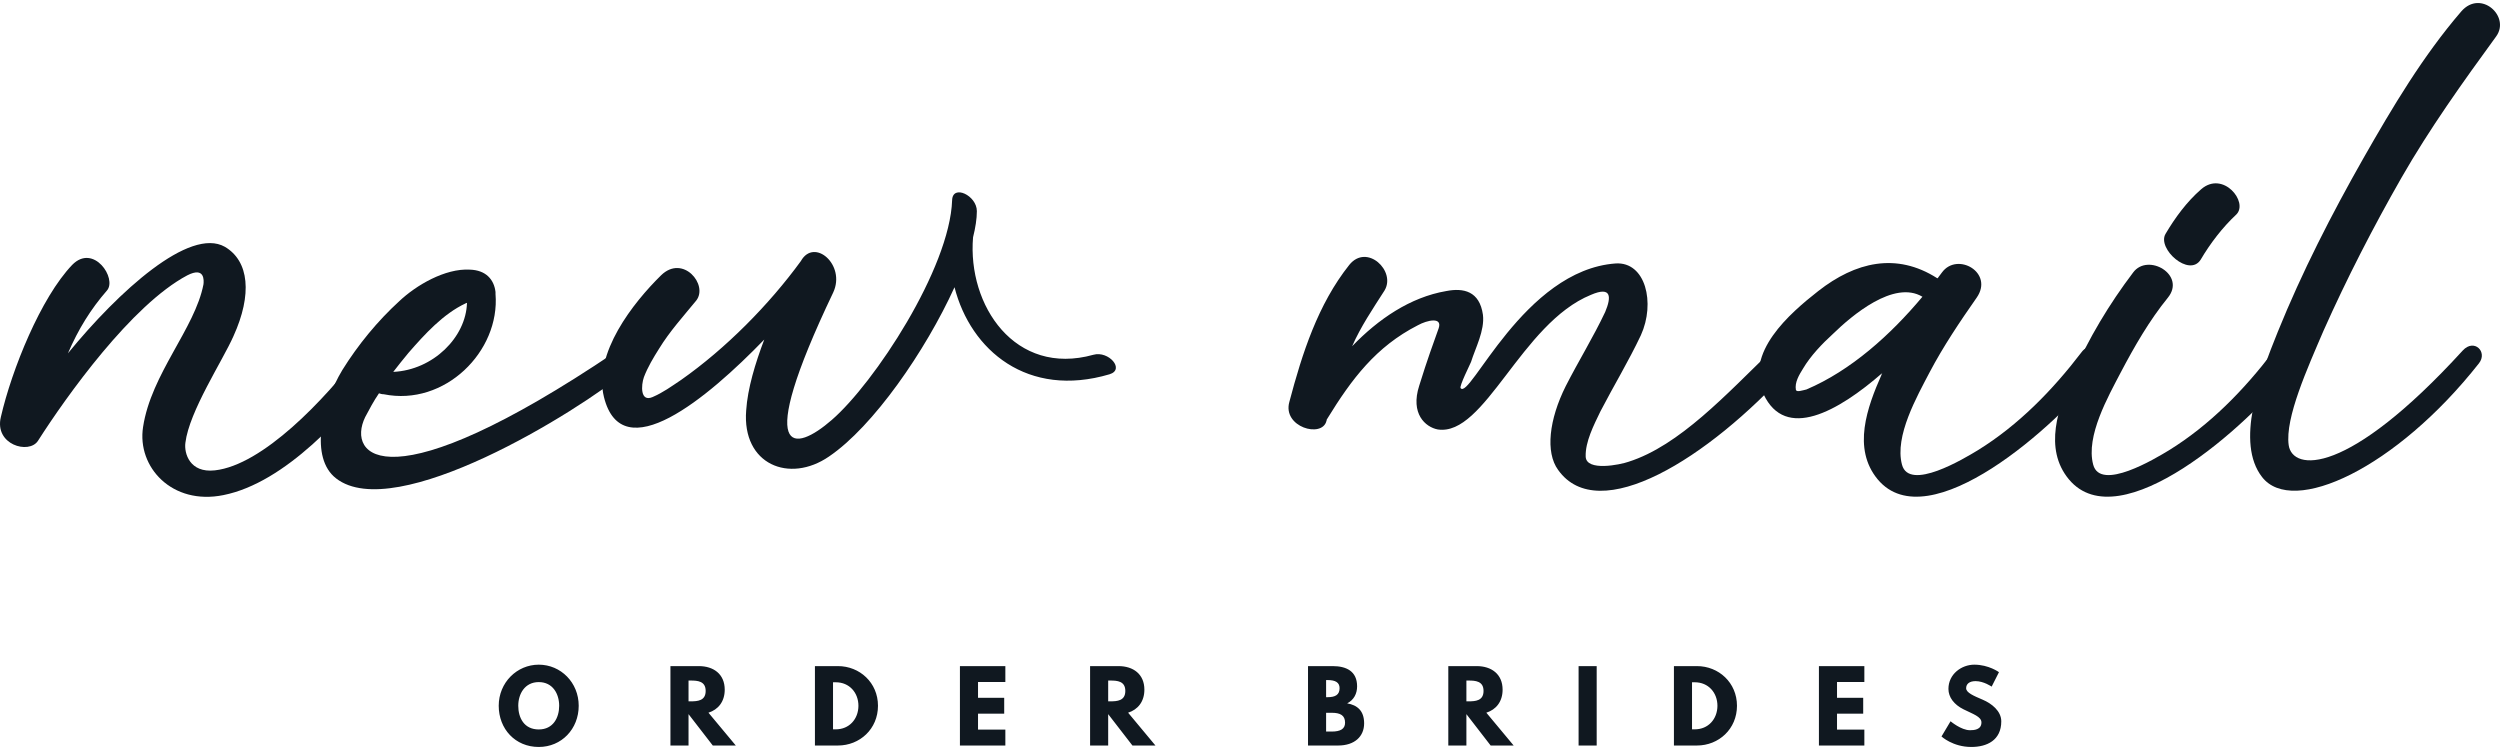 <svg fill="none" xmlns="http://www.w3.org/2000/svg" viewBox="0 0 420 126">
  <path d="M87.068 118.569c0-1.989 1.1-3.978 3.445-3.978 2.36 0 3.428 1.989 3.428 3.978s-1.003 3.978-3.428 3.978c-2.49 0-3.445-1.989-3.445-3.978Zm-3.283 0c0 3.897 2.782 6.921 6.728 6.921 3.832 0 6.71-3.024 6.71-6.921 0-3.898-3.007-6.905-6.71-6.905-3.671 0-6.728 3.007-6.728 6.905ZM115.673 117.825v-3.493h.355c1.149 0 2.523.081 2.523 1.746 0 1.666-1.374 1.747-2.523 1.747h-.355Zm-3.04-5.919v13.341h3.04v-5.272l4.075 5.272h3.865l-4.593-5.514c1.633-.518 2.733-1.86 2.733-3.865 0-2.62-1.876-3.962-4.35-3.962h-4.77ZM139.948 122.53v-7.907h.469c2.264 0 3.8 1.73 3.8 3.962-.016 2.231-1.552 3.945-3.8 3.945h-.469Zm-3.04-10.624v13.341h3.865c3.67 0 6.727-2.781 6.727-6.678 0-3.881-3.073-6.663-6.727-6.663h-3.865ZM168.9 111.906h-7.632v13.341h7.632v-2.668h-4.592v-2.684h4.398v-2.669h-4.398v-2.652h4.592v-2.668ZM186.174 117.825v-3.493h.356c1.148 0 2.523.081 2.523 1.746 0 1.666-1.375 1.747-2.523 1.747h-.356Zm-3.04-5.919v13.341h3.04v-5.272l4.075 5.272h3.865l-4.592-5.514c1.633-.518 2.733-1.86 2.733-3.865 0-2.62-1.876-3.962-4.35-3.962h-4.771ZM222.786 122.902v-3.153h.955c1.439 0 2.231.437 2.231 1.666 0 1.051-.792 1.487-2.231 1.487h-.955Zm0-5.773v-2.878h.243c1.326 0 2.021.404 2.021 1.358 0 1.116-.711 1.52-2.021 1.52h-.243Zm-3.04-5.223v13.341h5.062c2.765 0 4.366-1.52 4.366-3.719 0-2.151-1.181-3.073-2.846-3.364 1.132-.582 1.665-1.633 1.665-2.862 0-2.539-1.811-3.396-4.107-3.396h-4.14ZM246.355 117.825v-3.493h.356c1.148 0 2.523.081 2.523 1.746 0 1.666-1.375 1.747-2.523 1.747h-.356Zm-3.04-5.919v13.341h3.04v-5.272l4.075 5.272h3.865l-4.592-5.514c1.633-.518 2.733-1.86 2.733-3.865 0-2.62-1.876-3.962-4.35-3.962h-4.771ZM268.243 111.906h-3.04v13.341h3.04v-13.341ZM284.259 122.53v-7.907h.469c2.264 0 3.801 1.73 3.801 3.962-.017 2.231-1.553 3.945-3.801 3.945h-.469Zm-3.04-10.624v13.341h3.865c3.671 0 6.727-2.781 6.727-6.678 0-3.881-3.072-6.663-6.727-6.663h-3.865ZM313.212 111.906h-7.633v13.341h7.633v-2.668h-4.593v-2.684h4.399v-2.669h-4.399v-2.652h4.593v-2.668ZM331.687 111.664c-2.151 0-4.35 1.584-4.35 4.075 0 1.39.938 2.636 2.539 3.428 1.584.792 3.007 1.229 3.007 2.199 0 1.245-1.261 1.31-1.924 1.31-1.488 0-3.266-1.504-3.266-1.504l-1.521 2.555s1.892 1.763 5.013 1.763c2.604 0 5.03-1.116 5.03-4.302 0-1.746-1.634-3.008-3.121-3.638-1.52-.647-2.782-1.181-2.782-1.925 0-.727.55-1.196 1.585-1.196 1.374 0 2.701.922 2.701.922l1.228-2.426s-1.714-1.261-4.139-1.261ZM60.632 59.122C54.559 67.193 44.09 78.14 36.1 79.02c-4.235.48-5.194-2.876-4.954-4.634.639-5.274 6.233-13.745 8.07-17.9 3.197-7.032 2.637-12.625-1.438-15.022-5.913-3.356-17.82 7.431-26.37 17.899 1.758-4.075 3.836-7.431 6.553-10.548 1.758-1.998-2.237-7.99-5.833-4.315C6.854 50.013 1.979 62.08.142 70.07c-1.12 4.635 4.714 6.313 6.232 3.996 4.795-7.511 15.742-22.854 25.091-27.808 2.957-1.518 2.797.88 2.717 1.518-1.438 7.432-8.79 15.023-10.148 23.973-1.039 6.712 4.874 13.184 13.504 11.427 10.388-2.078 20.537-13.425 26.53-21.336 1.678-2.157-1.758-4.954-3.436-2.717Z" fill="#101820"/>
  <path d="M103.382 59.122c-38.275 25.81-45.227 17.5-42.031 10.948.72-1.359 1.438-2.717 2.317-3.996.24.08.48.16.8.16 10.227 2.078 19.577-7.192 18.778-16.86v-.32c-.24-2.078-1.599-3.676-4.315-3.756-4.156-.24-9.03 2.637-11.827 5.274-3.675 3.356-6.952 7.352-9.589 11.587-3.516 5.833-5.513 14.783-1.038 18.219 9.908 7.67 40.433-11.028 49.143-18.3 2.876-2.396.399-4.714-2.238-2.956Zm-34.76.16c2.717-3.116 5.834-6.552 9.59-8.31.08-.08.16-.08.24-.08-.16 5.753-5.674 11.267-12.387 11.586.88-1.118 1.678-2.157 2.558-3.196Z" fill="#101820"/>
  <path d="M183.69 59.602c-13.185 3.676-21.176-8.31-20.217-19.737.4-1.599.639-3.117.639-4.395 0-2.637-4.075-4.555-4.155-1.838-.399 11.506-13.105 30.764-20.217 36.917-6.232 5.434-13.264 6.872.24-21.415 2.158-4.635-3.196-9.27-5.434-5.274-5.353 7.351-12.625 14.703-20.136 19.977-1.678 1.119-2.957 2.078-4.795 2.876-2.077.88-1.918-1.997-1.438-3.356.639-1.678 1.598-3.276 2.557-4.794 1.758-2.877 4.075-5.434 6.233-8.07 2.077-2.638-2.238-7.832-5.913-4.236-4.635 4.555-11.427 13.105-9.589 20.456 3.036 12.147 17.34.24 26.929-9.668-1.519 3.995-2.797 8.23-3.037 11.906-.719 9.11 7.272 12.306 13.904 7.751 7.431-5.034 16.221-17.74 21.096-28.447 2.716 10.628 12.305 18.698 26.05 14.623 2.637-.8-.16-3.995-2.717-3.276ZM297.798 58.723c-7.751 7.511-15.662 16.141-24.212 18.858-1.358.48-7.112 1.678-7.192-.879-.08-2.477 1.359-5.274 2.477-7.591 2.238-4.315 4.715-8.39 6.793-12.786 2.477-5.433.799-12.385-4.236-12.066-15.422 1.12-24.531 23.094-26.05 20.936-.239-.32 1.599-3.995 1.758-4.395.72-2.317 2.318-5.273 1.998-7.91-.559-3.996-3.276-4.555-6.153-3.996-6.073 1.039-11.427 4.715-15.821 9.27 1.438-3.277 3.436-6.233 5.433-9.35 1.998-3.276-2.956-7.99-5.913-4.315-5.274 6.633-7.911 14.863-10.068 23.014-1.199 4.235 5.513 6.152 6.233 3.196 0-.08.079-.16.079-.32 0 0 .08 0 .08-.08 4.076-6.632 8.151-12.066 15.183-15.661 1.598-.88 4.155-1.439 3.516.479-.959 2.717-1.838 5.034-3.276 9.669-1.519 4.714 1.038 6.952 3.116 7.351 7.911 1.199 13.984-17.82 25.73-22.614 3.516-1.518 3.436.4 2.397 2.877-1.997 4.235-4.474 8.23-6.632 12.466-2.797 5.593-3.436 11.107-1.278 14.063 6.792 9.59 25.25-1.917 38.915-17.02 2.077-2.317-1.039-4.954-2.877-3.196Z" fill="#101820"/>
  <path d="M349.738 59.122c-4.874 6.393-10.628 12.306-17.5 16.541-2.237 1.359-11.507 6.952-12.705 2.397-1.279-4.794 2.557-11.506 4.635-15.502 2.317-4.395 5.114-8.55 7.91-12.545 2.957-4.235-3.276-7.751-5.833-4.235l-.719.959h-.08c-6.872-4.395-13.744-2.717-19.977 2.157-4.794 3.756-12.465 10.388-9.189 17.34 3.676 7.831 12.465 2.957 19.977-3.596-.08.08-.16.16-.16.32-2.397 5.434-4.954 12.386-.639 17.58 8.55 10.228 30.205-9.11 37.237-18.3 1.598-2.157-1.279-5.353-2.957-3.116Zm-46.267 6.313c-.719.16-1.598.48-1.758.08-.239-1.279.56-2.557 1.199-3.596 1.279-2.157 3.196-4.155 5.034-5.833 3.117-3.037 10.228-9.11 15.023-6.233-5.354 6.393-11.986 12.386-19.498 15.582Z" fill="#101820"/>
  <path d="M381.861 59.122c-4.874 6.393-10.628 12.306-17.5 16.541-2.237 1.359-11.507 6.952-12.705 2.397-1.279-4.794 2.557-11.506 4.634-15.502 2.318-4.395 4.795-8.71 7.911-12.545 3.117-3.836-3.356-7.591-5.833-4.235-3.995 5.274-7.511 11.107-10.148 17.18-2.397 5.434-4.955 12.386-.639 17.58 8.55 10.228 30.205-9.11 37.237-18.3 1.598-2.157-1.279-5.353-2.957-3.116ZM369.715 43.62c1.598-2.717 3.676-5.433 5.993-7.591 2.078-2.078-2.237-7.432-5.913-4.235-2.397 2.077-4.395 4.794-5.993 7.511-1.439 2.477 3.995 7.352 5.913 4.315Z" fill="#101820"/>
  <path d="M403.436 29.876c4.715-8.23 10.308-16.061 15.902-23.733 2.477-3.356-2.557-7.99-5.834-4.235-6.472 7.512-11.586 16.142-16.461 24.692-5.353 9.429-10.308 19.098-14.383 29.166-3.116 7.671-7.112 18.619-2.637 24.372 5.114 6.632 22.534-1.438 36.438-19.098 1.518-1.918-.799-4.235-2.717-2.157-19.417 21.255-28.607 20.296-29.246 15.901-.639-4.555 3.196-13.025 5.833-19.178 3.916-8.79 8.311-17.34 13.105-25.73Z" fill="#101820"/>
</svg>
